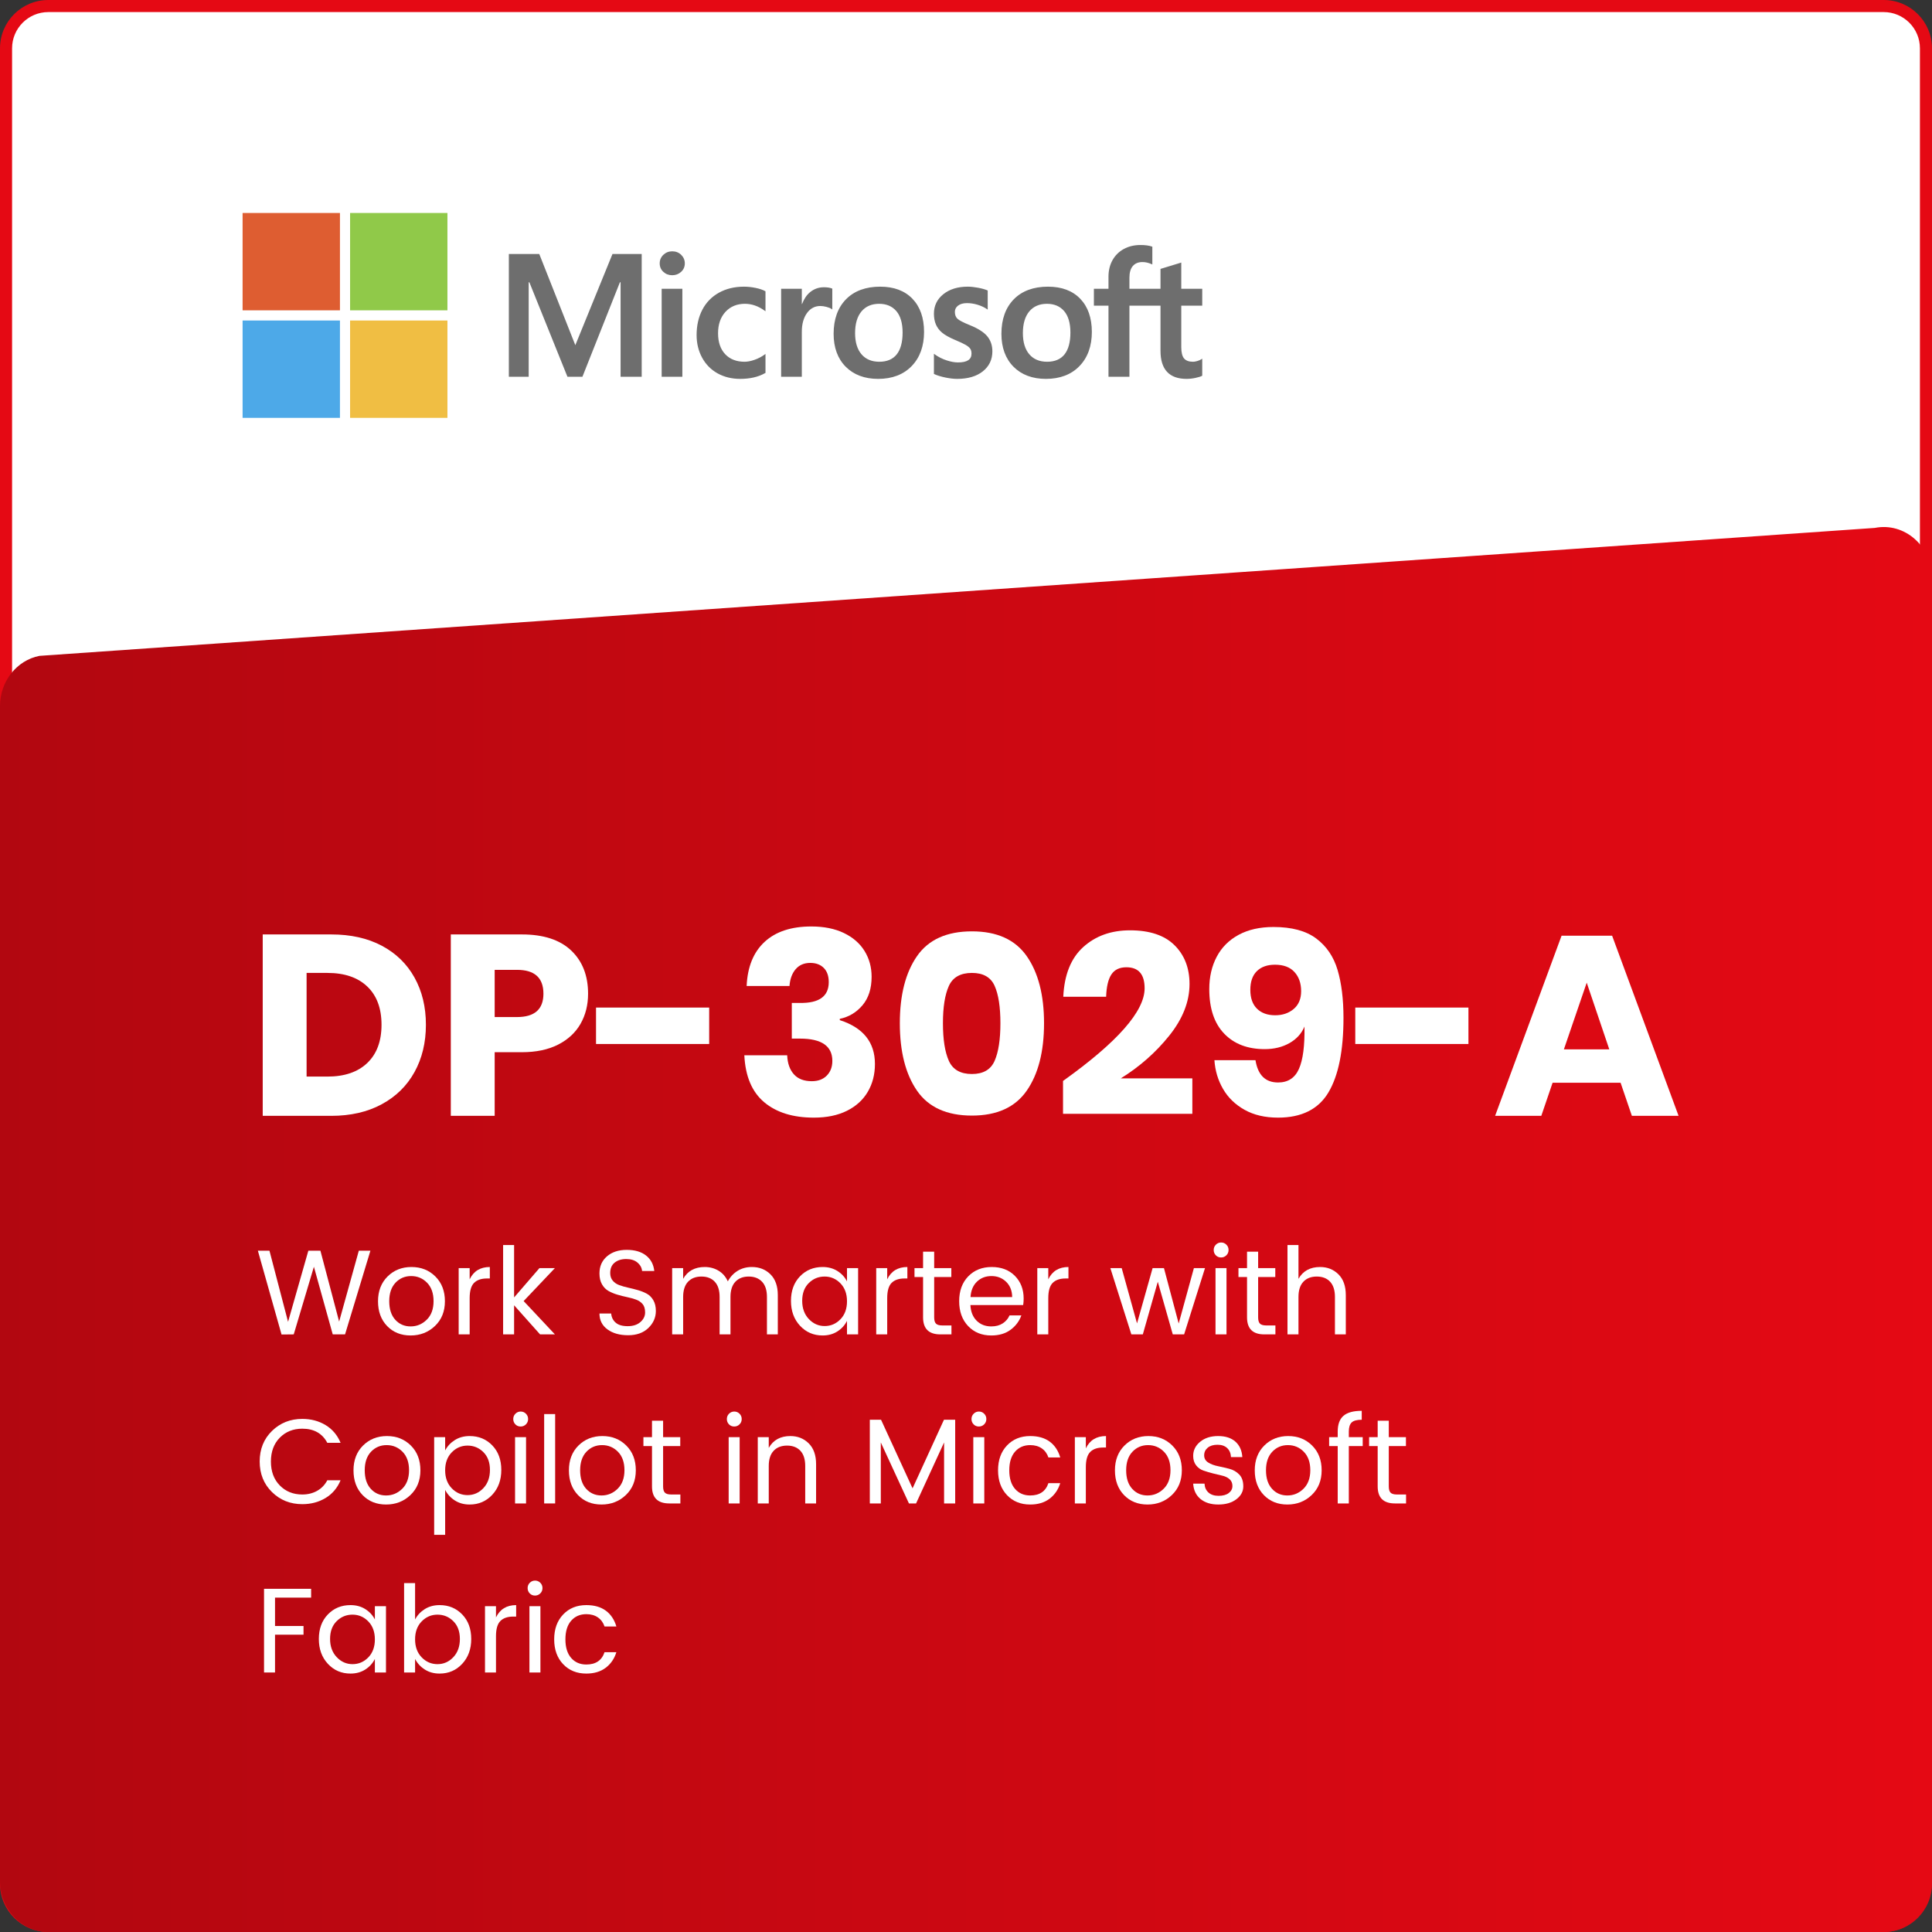 <?xml version="1.0" encoding="UTF-8"?><svg id="Layer_4" xmlns="http://www.w3.org/2000/svg" xmlns:xlink="http://www.w3.org/1999/xlink" viewBox="0 0 512 512"><rect x="0" y="0" width="512" height="512" fill="#333333" stroke="none"/><defs><style>.cls-1{fill:none;}.cls-2{fill:url(#linear-gradient);}.cls-3{fill:#4da9e8;}.cls-4{fill:#90c949;}.cls-5{fill:#de5d31;}.cls-6{fill:#e50914;}.cls-7{fill:#fff;}.cls-8{fill:#f0be43;}.cls-9{fill:#6e6e6e;}</style><linearGradient id="linear-gradient" x1="0" y1="325.834" x2="512" y2="325.834" gradientUnits="userSpaceOnUse"><stop offset="0" stop-color="#b20710"/><stop offset="1" stop-color="#e50914"/></linearGradient></defs><rect class="cls-7" x="1.6" y="1.6" width="508.8" height="508.8" rx="11.2" ry="11.2"/><path class="cls-6" d="M499.2,3.2c5.293,0,9.6,4.306,9.6,9.6v486.4c0,5.294-4.307,9.6-9.6,9.6H12.8c-5.293,0-9.6-4.306-9.6-9.6V12.8C3.2,7.506,7.507,3.2,12.8,3.2h486.4M499.2,0H12.8C5.731,0,0,5.731,0,12.8v486.4c0,7.069,5.731,12.8,12.8,12.8h486.4c7.07,0,12.8-5.731,12.8-12.8V12.8C512,5.731,506.269,0,499.2,0h0Z"/><path class="cls-2" d="M499.2,512H12.8C5.731,512,0,505.94,0,498.464V187.116c0-6.514,4.387-12.104,10.441-13.304l486.4-33.909c7.877-1.562,15.159,4.829,15.159,13.304v345.257c0,7.476-5.731,13.536-12.8,13.536Z"/><path class="cls-9" d="M318.605,81.004v-4.472h-5.554v-6.953l-.187.058-5.217,1.596-.103.031v5.268h-8.234v-2.935c0-1.367.306-2.412.908-3.11.598-.689,1.453-1.039,2.545-1.039.784,0,1.596.185,2.414.549l.205.092v-4.71l-.096-.035c-.762-.274-1.799-.412-3.085-.412-1.62,0-3.092.353-4.376,1.051-1.284.7-2.295,1.698-3.003,2.968-.705,1.268-1.063,2.733-1.063,4.355v3.227h-3.867v4.472h3.867v18.842h5.552v-18.842h8.234v11.974c0,4.931,2.326,7.43,6.913,7.43.754,0,1.547-.088,2.357-.261.825-.178,1.386-.355,1.717-.544l.073-.043v-4.514l-.226.149c-.301.201-.677.365-1.116.487-.442.124-.811.186-1.097.186-1.075,0-1.87-.29-2.363-.861-.499-.577-.752-1.585-.752-2.996v-11.007h5.554ZM277.494,95.868c-2.015,0-3.604-.668-4.723-1.984-1.126-1.323-1.697-3.209-1.697-5.605,0-2.472.571-4.407,1.698-5.753,1.12-1.337,2.694-2.016,4.678-2.016,1.925,0,3.457.648,4.555,1.928,1.103,1.286,1.663,3.206,1.663,5.706,0,2.532-.526,4.476-1.565,5.777-1.031,1.291-2.581,1.947-4.608,1.947M277.74,75.97c-3.844,0-6.898,1.126-9.075,3.348-2.176,2.222-3.279,5.297-3.279,9.14,0,3.65,1.077,6.586,3.201,8.726,2.124,2.14,5.015,3.224,8.591,3.224,3.727,0,6.719-1.142,8.896-3.395,2.176-2.25,3.278-5.296,3.278-9.049,0-3.707-1.034-6.665-3.076-8.79-2.042-2.126-4.915-3.203-8.536-3.203M256.435,75.97c-2.615,0-4.778.669-6.431,1.988-1.663,1.327-2.506,3.067-2.506,5.172,0,1.095.182,2.067.54,2.891.36.827.918,1.556,1.659,2.167.735.606,1.87,1.242,3.375,1.888,1.265.52,2.207.96,2.807,1.307.586.34,1.001.682,1.236,1.015.228.326.344.771.344,1.322,0,1.566-1.173,2.328-3.587,2.328-.895,0-1.916-.187-3.035-.555-1.111-.363-2.159-.894-3.108-1.576l-.231-.165v5.345l.085.039c.786.363,1.776.668,2.943.909,1.165.241,2.224.363,3.143.363,2.838,0,5.123-.672,6.79-1.999,1.678-1.336,2.529-3.117,2.529-5.295,0-1.572-.458-2.919-1.36-4.006-.896-1.078-2.452-2.068-4.621-2.943-1.728-.694-2.836-1.27-3.293-1.712-.44-.427-.664-1.031-.664-1.796,0-.678.276-1.221.843-1.661.571-.442,1.366-.667,2.363-.667.925,0,1.871.146,2.813.432.941.286,1.767.67,2.456,1.139l.227.155v-5.07l-.087-.037c-.636-.273-1.475-.506-2.494-.696-1.014-.188-1.934-.283-2.735-.283M233.026,95.868c-2.015,0-3.604-.668-4.723-1.984-1.127-1.323-1.696-3.208-1.696-5.605,0-2.472.57-4.407,1.698-5.753,1.119-1.337,2.693-2.016,4.677-2.016,1.924,0,3.457.648,4.555,1.928,1.103,1.286,1.663,3.206,1.663,5.706,0,2.532-.527,4.476-1.565,5.777-1.031,1.291-2.581,1.947-4.608,1.947M233.273,75.97c-3.845,0-6.899,1.126-9.075,3.348-2.176,2.222-3.28,5.297-3.28,9.14,0,3.652,1.078,6.586,3.202,8.726,2.124,2.14,5.014,3.224,8.591,3.224,3.726,0,6.72-1.142,8.896-3.395,2.175-2.25,3.278-5.296,3.278-9.049,0-3.707-1.035-6.665-3.076-8.79-2.043-2.126-4.915-3.203-8.535-3.203M212.491,80.569v-4.038h-5.484v23.314h5.484v-11.926c0-2.028.46-3.694,1.367-4.952.896-1.243,2.089-1.873,3.547-1.873.494,0,1.049.081,1.649.243.594.16,1.025.334,1.279.517l.231.167v-5.529l-.089-.038c-.511-.217-1.233-.326-2.147-.326-1.378,0-2.611.443-3.668,1.315-.927.766-1.597,1.817-2.11,3.127h-.058ZM197.186,75.97c-2.516,0-4.76.54-6.669,1.603-1.913,1.066-3.392,2.588-4.398,4.523-1.002,1.93-1.511,4.185-1.511,6.7,0,2.203.493,4.224,1.468,6.006.975,1.785,2.356,3.181,4.104,4.149,1.745.967,3.762,1.457,5.996,1.457,2.606,0,4.831-.521,6.615-1.549l.072-.041v-5.024l-.231.168c-.808.589-1.711,1.059-2.683,1.397-.969.338-1.853.509-2.628.509-2.152,0-3.879-.673-5.133-2.001-1.257-1.329-1.894-3.196-1.894-5.544,0-2.363.664-4.278,1.974-5.69,1.306-1.408,3.036-2.123,5.144-2.123,1.803,0,3.559.61,5.221,1.816l.23.167v-5.294l-.074-.042c-.625-.35-1.478-.639-2.537-.858-1.054-.219-2.086-.329-3.066-.329M180.831,76.532h-5.484v23.314h5.484v-23.314ZM178.145,66.6c-.903,0-1.69.307-2.337.916-.649.611-.979,1.379-.979,2.287,0,.893.325,1.648.969,2.242.639.593,1.429.893,2.347.893s1.711-.3,2.357-.892c.651-.595.981-1.35.981-2.243,0-.876-.321-1.636-.954-2.262-.632-.624-1.435-.941-2.384-.941M164.462,74.812v25.034h5.597v-32.532h-7.746l-9.846,24.164-9.555-24.164h-8.062v32.531h5.259v-25.036h.181l10.09,25.036h3.969l9.932-25.034h.181Z"/><path class="cls-5" d="M90.09,82.241h-25.799v-25.799h25.799v25.799Z"/><path class="cls-4" d="M118.575,82.241h-25.798v-25.799h25.798v25.799h0Z"/><path class="cls-3" d="M90.089,110.736h-25.798v-25.798h25.798v25.798Z"/><path class="cls-8" d="M118.575,110.736h-25.798v-25.798h25.798v25.798h0Z"/><path class="cls-7" d="M109.845,284.116c-2.018,3.65-4.919,6.494-8.704,8.534-3.786,2.04-8.24,3.06-13.362,3.06h-18.156v-48.076h18.156c5.168,0,9.633.998,13.396,2.992,3.762,1.995,6.652,4.806,8.67,8.432,2.017,3.627,3.026,7.797,3.026,12.512s-1.009,8.897-3.026,12.546ZM97.333,281.702c2.516-2.402,3.774-5.78,3.774-10.132s-1.258-7.729-3.774-10.132c-2.516-2.402-6.041-3.604-10.574-3.604h-5.508v27.472h5.508c4.533,0,8.058-1.201,10.574-3.604Z"/><path class="cls-7" d="M131.094,278.846v16.864h-11.628v-48.076h18.836c5.712,0,10.064,1.417,13.056,4.25,2.992,2.834,4.488,6.653,4.488,11.458,0,2.992-.669,5.656-2.006,7.99-1.338,2.335-3.321,4.171-5.95,5.508-2.63,1.338-5.826,2.006-9.588,2.006h-7.208ZM144.014,263.342c0-4.216-2.335-6.324-7.004-6.324h-5.916v12.512h5.916c4.669,0,7.004-2.062,7.004-6.188Z"/><path class="cls-7" d="M187.941,267.014v9.656h-29.988v-9.656h29.988Z"/><path class="cls-7" d="M223.64,247.26c2.402,1.156,4.227,2.744,5.474,4.76,1.246,2.018,1.87,4.295,1.87,6.834,0,3.128-.805,5.644-2.414,7.548-1.61,1.904-3.615,3.106-6.018,3.604v.34c6.21,1.995,9.316,5.871,9.316,11.628,0,2.766-.635,5.225-1.904,7.378-1.27,2.154-3.117,3.831-5.542,5.032-2.426,1.202-5.338,1.802-8.738,1.802-5.531,0-9.917-1.36-13.158-4.08-3.242-2.72-4.998-6.868-5.27-12.444h11.356c.09,2.131.68,3.808,1.768,5.032,1.088,1.224,2.674,1.836,4.76,1.836,1.677,0,3.002-.498,3.978-1.496.974-.997,1.462-2.289,1.462-3.876,0-3.944-2.856-5.916-8.568-5.916h-2.176v-9.452h2.108c5.122.091,7.684-1.745,7.684-5.508,0-1.632-.442-2.89-1.326-3.774-.884-.884-2.074-1.326-3.57-1.326-1.632,0-2.924.556-3.876,1.666-.952,1.111-1.496,2.596-1.632,4.454h-11.356c.226-5.077,1.813-8.976,4.76-11.696,2.946-2.72,7.072-4.08,12.376-4.08,3.354,0,6.232.578,8.636,1.734Z"/><path class="cls-7" d="M238.464,271.162c0-7.48,1.518-13.407,4.556-17.782,3.037-4.374,7.888-6.562,14.552-6.562,6.618,0,11.458,2.188,14.518,6.562,3.06,4.375,4.59,10.302,4.59,17.782,0,7.525-1.53,13.487-4.59,17.884-3.06,4.398-7.9,6.596-14.518,6.596-6.664,0-11.515-2.198-14.552-6.596-3.038-4.396-4.556-10.358-4.556-17.884ZM265.119,271.162c0-4.307-.51-7.604-1.53-9.894-1.02-2.289-3.026-3.434-6.018-3.434-3.038,0-5.078,1.156-6.12,3.468-1.043,2.312-1.564,5.6-1.564,9.86,0,4.307.521,7.627,1.564,9.962,1.042,2.335,3.082,3.502,6.12,3.502,2.992,0,4.998-1.167,6.018-3.502,1.02-2.334,1.53-5.655,1.53-9.962Z"/><path class="cls-7" d="M303.335,261.914c0-3.717-1.61-5.576-4.828-5.576-1.814,0-3.14.635-3.978,1.904-.839,1.27-1.304,3.242-1.394,5.916h-11.356c.272-5.848,2.04-10.245,5.304-13.192,3.264-2.946,7.389-4.42,12.376-4.42,5.213,0,9.146,1.315,11.798,3.944,2.652,2.63,3.978,6.052,3.978,10.268,0,4.67-1.792,9.237-5.372,13.702-3.582,4.466-7.865,8.24-12.852,11.322h18.972v9.384h-34.272v-8.704c14.416-10.29,21.624-18.473,21.624-24.548Z"/><path class="cls-7" d="M338.694,286.87c2.628,0,4.476-1.201,5.542-3.604,1.064-2.402,1.552-6.143,1.462-11.22-.771,1.859-2.097,3.321-3.978,4.386-1.882,1.065-4.069,1.598-6.562,1.598-4.533,0-8.115-1.371-10.744-4.114-2.63-2.742-3.944-6.675-3.944-11.798,0-3.219.656-6.075,1.972-8.568,1.314-2.493,3.252-4.431,5.814-5.814,2.561-1.382,5.632-2.074,9.214-2.074,4.85,0,8.636,1.02,11.356,3.06,2.72,2.04,4.601,4.817,5.644,8.33,1.042,3.514,1.564,7.742,1.564,12.682,0,8.704-1.326,15.29-3.978,19.754-2.652,4.466-7.106,6.698-13.362,6.698-3.446,0-6.404-.691-8.874-2.074-2.471-1.382-4.375-3.23-5.712-5.542-1.338-2.312-2.097-4.85-2.278-7.616h10.88c.635,3.944,2.629,5.916,5.984,5.916ZM343.046,257.596c-1.179-1.292-2.902-1.938-5.168-1.938-2.04,0-3.638.567-4.794,1.7-1.156,1.134-1.734,2.788-1.734,4.964s.589,3.842,1.768,4.998c1.178,1.156,2.788,1.734,4.828,1.734,1.948,0,3.581-.555,4.896-1.666,1.314-1.11,1.972-2.686,1.972-4.726,0-2.085-.59-3.774-1.768-5.066Z"/><path class="cls-7" d="M389.15,267.014v9.656h-29.988v-9.656h29.988Z"/><path class="cls-7" d="M429.473,286.938h-18.02l-2.992,8.772h-12.24l17.612-47.736h13.396l17.612,47.736h-12.376l-2.992-8.772ZM426.481,278.098l-5.984-17.68-6.052,17.68h12.036Z"/><rect class="cls-1" x="67.571" y="329.946" width="382.495" height="124.058"/><path class="cls-7" d="M95.091,331.45h3.072l-6.72,22.176h-3.264l-4.992-17.92-5.344,17.92-3.232.032-6.272-22.208h3.072l4.928,18.848,5.376-18.848h3.2l4.96,18.784,5.216-18.784Z"/><path class="cls-7" d="M102.595,351.418c-1.611-1.664-2.416-3.851-2.416-6.56s.843-4.901,2.528-6.576c1.685-1.674,3.797-2.512,6.336-2.512s4.651.837,6.336,2.512c1.685,1.675,2.528,3.862,2.528,6.56s-.88,4.886-2.64,6.56c-1.76,1.675-3.91,2.512-6.448,2.512s-4.614-.832-6.224-2.496ZM108.818,351.514c1.642,0,3.066-.592,4.272-1.776,1.205-1.184,1.808-2.821,1.808-4.912s-.576-3.723-1.728-4.896c-1.152-1.173-2.555-1.76-4.208-1.76s-3.035.587-4.144,1.76c-1.109,1.173-1.664,2.811-1.664,4.912s.533,3.739,1.6,4.912c1.066,1.173,2.421,1.76,4.064,1.76Z"/><path class="cls-7" d="M124.466,336.058v2.976c1.045-2.176,2.826-3.264,5.344-3.264v3.04h-.768c-1.493,0-2.629.39-3.408,1.168-.779.779-1.168,2.128-1.168,4.048v9.6h-2.912v-17.568h2.912Z"/><path class="cls-7" d="M136.242,353.626h-2.912v-23.68h2.912v13.888l6.72-7.776h4.096l-8.288,8.736,8.288,8.832h-3.936l-6.88-7.712v7.712Z"/><path class="cls-7" d="M161.712,337.37c0,.811.224,1.483.672,2.016.448.534,1.024.928,1.728,1.184.704.256,1.488.48,2.352.672.864.192,1.728.411,2.592.656.864.246,1.648.56,2.352.944.704.384,1.28.96,1.728,1.728s.672,1.718.672,2.848c0,1.728-.661,3.232-1.984,4.512-1.323,1.28-3.11,1.92-5.36,1.92s-4.08-.517-5.488-1.552c-1.408-1.034-2.112-2.437-2.112-4.208h3.104c.085,1.003.485,1.813,1.2,2.432.715.619,1.776.928,3.184.928s2.528-.363,3.36-1.088c.832-.725,1.248-1.573,1.248-2.544s-.224-1.717-.672-2.24c-.448-.522-1.024-.912-1.728-1.168-.704-.256-1.488-.475-2.352-.656-.864-.181-1.728-.4-2.592-.656-.864-.256-1.648-.581-2.352-.976-.704-.395-1.28-.981-1.728-1.76-.448-.778-.672-1.744-.672-2.896,0-1.877.667-3.386,2-4.528,1.333-1.141,3.072-1.712,5.216-1.712s3.85.496,5.12,1.488c1.269.992,2,2.363,2.192,4.112h-3.232c-.085-.875-.496-1.621-1.232-2.24-.736-.619-1.728-.928-2.976-.928s-2.267.315-3.056.944c-.79.629-1.184,1.552-1.184,2.768Z"/><path class="cls-7" d="M181.04,336.058v2.848c1.194-2.09,3.104-3.136,5.728-3.136,1.344,0,2.56.326,3.648.976,1.088.651,1.909,1.595,2.464,2.832.64-1.195,1.509-2.128,2.608-2.8,1.099-.672,2.352-1.008,3.76-1.008,1.984,0,3.626.646,4.928,1.936,1.301,1.291,1.952,3.131,1.952,5.52v10.4h-2.88v-9.92c0-1.771-.432-3.115-1.296-4.032-.864-.917-2.043-1.376-3.536-1.376s-2.672.459-3.536,1.376c-.864.917-1.296,2.262-1.296,4.032v9.92h-2.88v-9.92c0-1.771-.427-3.115-1.28-4.032-.854-.917-2.032-1.376-3.536-1.376s-2.688.459-3.552,1.376c-.864.917-1.296,2.262-1.296,4.032v9.92h-2.912v-17.568h2.912Z"/><path class="cls-7" d="M212.015,351.338c-1.6-1.717-2.4-3.915-2.4-6.592s.794-4.843,2.384-6.496c1.589-1.653,3.589-2.48,6-2.48,1.493,0,2.8.352,3.92,1.056,1.12.704,1.968,1.621,2.544,2.752v-3.52h2.944v17.568h-2.944v-3.584c-.576,1.152-1.424,2.085-2.544,2.8-1.12.715-2.427,1.072-3.92,1.072-2.389,0-4.384-.858-5.984-2.576ZM222.719,349.626c1.163-1.194,1.744-2.784,1.744-4.768s-.582-3.573-1.744-4.768c-1.163-1.194-2.56-1.792-4.192-1.792s-3.03.576-4.192,1.728c-1.163,1.152-1.744,2.72-1.744,4.704s.587,3.595,1.76,4.832c1.173,1.237,2.571,1.856,4.192,1.856s3.013-.597,4.176-1.792Z"/><path class="cls-7" d="M235.119,336.058v2.976c1.045-2.176,2.826-3.264,5.344-3.264v3.04h-.768c-1.493,0-2.629.39-3.408,1.168-.779.779-1.168,2.128-1.168,4.048v9.6h-2.912v-17.568h2.912Z"/><path class="cls-7" d="M249.743,351.258h2.4v2.368h-2.944c-3.051,0-4.576-1.504-4.576-4.512v-10.688h-2.272v-2.368h2.272v-4.352h2.944v4.352h4.544v2.368h-4.544v10.688c0,.79.16,1.344.48,1.664.32.32.885.48,1.696.48Z"/><path class="cls-7" d="M262.703,353.914c-2.518,0-4.566-.832-6.144-2.496-1.579-1.664-2.368-3.861-2.368-6.592s.8-4.923,2.4-6.576c1.6-1.653,3.675-2.48,6.224-2.48s4.597.784,6.144,2.352c1.546,1.568,2.32,3.568,2.32,6,0,.619-.043,1.195-.128,1.728h-13.984c.085,1.75.635,3.131,1.648,4.144,1.013,1.013,2.309,1.52,3.888,1.52,1.194,0,2.202-.267,3.024-.8.821-.533,1.424-1.237,1.808-2.112h3.136c-.555,1.536-1.51,2.806-2.864,3.808-1.355,1.003-3.056,1.504-5.104,1.504ZM266.639,339.69c-1.045-1.013-2.341-1.52-3.888-1.52s-2.832.496-3.856,1.488c-1.024.992-1.589,2.352-1.696,4.08h11.04c-.021-1.685-.555-3.034-1.6-4.048Z"/><path class="cls-7" d="M277.806,336.058v2.976c1.045-2.176,2.826-3.264,5.344-3.264v3.04h-.768c-1.493,0-2.629.39-3.408,1.168-.779.779-1.168,2.128-1.168,4.048v9.6h-2.912v-17.568h2.912Z"/><path class="cls-7" d="M316.397,336.058h2.944l-5.536,17.568h-3.008l-3.968-13.952-3.968,13.952h-3.04l-5.568-17.568h3.008l4.064,14.656,4.128-14.656h3.008l3.904,14.688,4.032-14.688Z"/><path class="cls-7" d="M325.005,332.666c-.384.384-.854.576-1.408.576s-1.019-.192-1.392-.576c-.374-.384-.56-.853-.56-1.408s.192-1.024.576-1.408c.384-.384.848-.576,1.392-.576s1.008.192,1.392.576c.384.384.576.854.576,1.408s-.192,1.024-.576,1.408ZM322.125,353.626v-17.568h2.912v17.568h-2.912Z"/><path class="cls-7" d="M335.597,351.258h2.4v2.368h-2.944c-3.051,0-4.576-1.504-4.576-4.512v-10.688h-2.272v-2.368h2.272v-4.352h2.944v4.352h4.544v2.368h-4.544v10.688c0,.79.16,1.344.48,1.664.32.32.885.48,1.696.48Z"/><path class="cls-7" d="M344.109,329.946v8.96c1.194-2.09,3.104-3.136,5.728-3.136,1.941,0,3.562.646,4.864,1.936,1.301,1.291,1.952,3.131,1.952,5.52v10.4h-2.88v-9.92c0-1.771-.427-3.115-1.28-4.032-.854-.917-2.032-1.376-3.536-1.376s-2.688.459-3.552,1.376c-.864.917-1.296,2.262-1.296,4.032v9.92h-2.912v-23.68h2.912Z"/><path class="cls-7" d="M72.083,395.418c-2.176-2.133-3.264-4.837-3.264-8.112s1.088-5.973,3.264-8.096c2.176-2.123,4.853-3.184,8.032-3.184,2.304,0,4.357.544,6.16,1.632,1.802,1.088,3.13,2.656,3.984,4.704h-3.52c-1.323-2.496-3.531-3.744-6.624-3.744-2.411,0-4.4.795-5.968,2.384s-2.352,3.696-2.352,6.32.784,4.736,2.352,6.336,3.557,2.4,5.968,2.4c1.472,0,2.784-.325,3.936-.976,1.152-.65,2.048-1.584,2.688-2.8h3.52c-.854,2.048-2.181,3.616-3.984,4.704-1.803,1.088-3.856,1.632-6.16,1.632-3.179,0-5.856-1.066-8.032-3.2Z"/><path class="cls-7" d="M96.098,396.218c-1.611-1.664-2.416-3.851-2.416-6.56s.843-4.901,2.528-6.576c1.685-1.674,3.797-2.512,6.336-2.512s4.651.837,6.336,2.512c1.685,1.675,2.528,3.862,2.528,6.56s-.88,4.886-2.64,6.56c-1.76,1.675-3.91,2.512-6.448,2.512s-4.614-.832-6.224-2.496ZM102.322,396.314c1.642,0,3.066-.592,4.272-1.776,1.205-1.184,1.808-2.821,1.808-4.912s-.576-3.723-1.728-4.896c-1.152-1.173-2.555-1.76-4.208-1.76s-3.035.587-4.144,1.76c-1.109,1.173-1.664,2.811-1.664,4.912s.533,3.739,1.6,4.912c1.066,1.173,2.421,1.76,4.064,1.76Z"/><path class="cls-7" d="M124.466,380.57c2.41,0,4.41.827,6,2.48,1.589,1.653,2.384,3.819,2.384,6.496s-.8,4.875-2.4,6.592c-1.6,1.718-3.595,2.576-5.984,2.576-1.493,0-2.8-.357-3.92-1.072-1.12-.714-1.979-1.648-2.576-2.8v11.904h-2.912v-25.888h2.912v3.52c.597-1.131,1.456-2.048,2.576-2.752,1.12-.704,2.427-1.056,3.92-1.056ZM123.906,396.218c1.632,0,3.029-.613,4.192-1.84,1.162-1.227,1.744-2.837,1.744-4.832s-.582-3.568-1.744-4.72c-1.163-1.152-2.56-1.728-4.192-1.728s-3.029.598-4.192,1.792c-1.163,1.195-1.744,2.779-1.744,4.752s.581,3.563,1.744,4.768c1.163,1.206,2.56,1.808,4.192,1.808Z"/><path class="cls-7" d="M139.378,377.466c-.384.384-.854.576-1.408.576s-1.019-.192-1.392-.576c-.374-.384-.56-.853-.56-1.408s.192-1.024.576-1.408c.384-.384.848-.576,1.392-.576s1.008.192,1.392.576c.384.384.576.854.576,1.408s-.192,1.024-.576,1.408ZM136.497,398.426v-17.568h2.912v17.568h-2.912Z"/><path class="cls-7" d="M144.209,398.426v-23.68h2.912v23.68h-2.912Z"/><path class="cls-7" d="M153.185,396.218c-1.611-1.664-2.416-3.851-2.416-6.56s.843-4.901,2.528-6.576c1.685-1.674,3.797-2.512,6.336-2.512s4.651.837,6.336,2.512c1.685,1.675,2.528,3.862,2.528,6.56s-.88,4.886-2.64,6.56c-1.76,1.675-3.91,2.512-6.448,2.512s-4.614-.832-6.224-2.496ZM159.409,396.314c1.642,0,3.066-.592,4.272-1.776,1.205-1.184,1.808-2.821,1.808-4.912s-.576-3.723-1.728-4.896c-1.152-1.173-2.555-1.76-4.208-1.76s-3.035.587-4.144,1.76c-1.109,1.173-1.664,2.811-1.664,4.912s.533,3.739,1.6,4.912c1.066,1.173,2.421,1.76,4.064,1.76Z"/><path class="cls-7" d="M177.905,396.057h2.4v2.368h-2.944c-3.051,0-4.576-1.504-4.576-4.512v-10.688h-2.272v-2.368h2.272v-4.352h2.944v4.352h4.544v2.368h-4.544v10.688c0,.79.16,1.344.48,1.664.32.32.885.48,1.696.48Z"/><path class="cls-7" d="M195.984,377.466c-.384.384-.854.576-1.408.576s-1.019-.192-1.392-.576c-.374-.384-.56-.853-.56-1.408s.192-1.024.576-1.408c.384-.384.848-.576,1.392-.576s1.008.192,1.392.576c.384.384.576.854.576,1.408s-.192,1.024-.576,1.408ZM193.104,398.426v-17.568h2.912v17.568h-2.912Z"/><path class="cls-7" d="M203.728,380.858v2.848c1.194-2.09,3.104-3.136,5.728-3.136,1.941,0,3.562.646,4.864,1.936,1.301,1.291,1.952,3.131,1.952,5.52v10.4h-2.88v-9.92c0-1.771-.427-3.115-1.28-4.032-.854-.917-2.032-1.376-3.536-1.376s-2.688.459-3.552,1.376c-.864.917-1.296,2.262-1.296,4.032v9.92h-2.912v-17.568h2.912Z"/><path class="cls-7" d="M253.135,376.25v22.176h-2.944v-16.16l-7.424,16.16h-1.888l-7.456-16.16v16.16h-2.912v-22.176h2.976l8.352,18.176,8.32-18.176h2.976Z"/><path class="cls-7" d="M260.815,377.466c-.384.384-.854.576-1.408.576s-1.019-.192-1.392-.576c-.374-.384-.56-.853-.56-1.408s.192-1.024.576-1.408c.384-.384.848-.576,1.392-.576s1.008.192,1.392.576c.384.384.576.854.576,1.408s-.192,1.024-.576,1.408ZM257.934,398.426v-17.568h2.912v17.568h-2.912Z"/><path class="cls-7" d="M266.862,396.218c-1.579-1.664-2.368-3.856-2.368-6.576s.789-4.912,2.368-6.576c1.578-1.664,3.626-2.496,6.144-2.496,2.112,0,3.834.491,5.168,1.472,1.333.981,2.267,2.379,2.8,4.192h-3.136c-.342-1.024-.928-1.824-1.76-2.4-.832-.576-1.856-.864-3.072-.864-1.664,0-3.003.582-4.016,1.744-1.013,1.163-1.52,2.805-1.52,4.928s.507,3.766,1.52,4.928c1.013,1.163,2.352,1.744,4.016,1.744,2.496,0,4.106-1.088,4.832-3.264h3.136c-.533,1.728-1.478,3.104-2.832,4.128-1.355,1.024-3.067,1.536-5.136,1.536-2.518,0-4.566-.832-6.144-2.496Z"/><path class="cls-7" d="M287.758,380.858v2.976c1.045-2.176,2.826-3.264,5.344-3.264v3.04h-.768c-1.493,0-2.629.39-3.408,1.168-.779.779-1.168,2.128-1.168,4.048v9.6h-2.912v-17.568h2.912Z"/><path class="cls-7" d="M297.886,396.218c-1.611-1.664-2.416-3.851-2.416-6.56s.843-4.901,2.528-6.576c1.685-1.674,3.797-2.512,6.336-2.512s4.651.837,6.336,2.512c1.685,1.675,2.528,3.862,2.528,6.56s-.88,4.886-2.64,6.56c-1.76,1.675-3.91,2.512-6.448,2.512s-4.614-.832-6.224-2.496ZM304.109,396.314c1.642,0,3.066-.592,4.272-1.776,1.205-1.184,1.808-2.821,1.808-4.912s-.576-3.723-1.728-4.896c-1.152-1.173-2.555-1.76-4.208-1.76s-3.035.587-4.144,1.76c-1.109,1.173-1.664,2.811-1.664,4.912s.533,3.739,1.6,4.912c1.066,1.173,2.421,1.76,4.064,1.76Z"/><path class="cls-7" d="M316.205,385.818c0-1.472.613-2.714,1.84-3.728,1.227-1.013,2.816-1.52,4.768-1.52s3.482.496,4.592,1.488c1.109.992,1.717,2.352,1.824,4.08h-3.008c-.043-.981-.374-1.771-.992-2.368-.619-.597-1.478-.896-2.576-.896s-1.963.261-2.592.784c-.63.523-.944,1.195-.944,2.016s.357,1.456,1.072,1.904c.715.448,1.579.773,2.592.976,1.013.203,2.026.438,3.04.704,1.013.267,1.877.768,2.592,1.504.715.736,1.072,1.782,1.072,3.136s-.614,2.496-1.84,3.424c-1.227.928-2.822,1.392-4.784,1.392s-3.536-.491-4.72-1.472c-1.184-.981-1.83-2.336-1.936-4.064h3.008c.042.981.389,1.766,1.04,2.352.651.587,1.547.88,2.688.88s2.037-.245,2.688-.736c.651-.491.976-1.115.976-1.872s-.256-1.36-.768-1.808c-.512-.448-1.152-.757-1.92-.928-.768-.17-1.605-.373-2.512-.608-.907-.235-1.744-.485-2.512-.752-.768-.266-1.408-.73-1.92-1.392-.512-.661-.768-1.493-.768-2.496Z"/><path class="cls-7" d="M334.94,396.218c-1.611-1.664-2.416-3.851-2.416-6.56s.843-4.901,2.528-6.576c1.685-1.674,3.797-2.512,6.336-2.512s4.651.837,6.336,2.512c1.685,1.675,2.528,3.862,2.528,6.56s-.88,4.886-2.64,6.56c-1.76,1.675-3.91,2.512-6.448,2.512s-4.614-.832-6.224-2.496ZM341.164,396.314c1.642,0,3.066-.592,4.272-1.776,1.205-1.184,1.808-2.821,1.808-4.912s-.576-3.723-1.728-4.896c-1.152-1.173-2.555-1.76-4.208-1.76s-3.035.587-4.144,1.76c-1.109,1.173-1.664,2.811-1.664,4.912s.533,3.739,1.6,4.912c1.066,1.173,2.421,1.76,4.064,1.76Z"/><path class="cls-7" d="M361.131,380.858v2.368h-3.68v15.2h-2.944v-15.2h-2.272v-2.368h2.272v-1.472c0-1.92.512-3.317,1.536-4.192,1.024-.875,2.635-1.312,4.832-1.312v2.368c-1.28,0-2.171.24-2.672.72-.501.48-.752,1.286-.752,2.416v1.472h3.68Z"/><path class="cls-7" d="M370.219,396.057h2.4v2.368h-2.944c-3.051,0-4.576-1.504-4.576-4.512v-10.688h-2.272v-2.368h2.272v-4.352h2.944v4.352h4.544v2.368h-4.544v10.688c0,.79.16,1.344.48,1.664.32.32.885.48,1.696.48Z"/><path class="cls-7" d="M69.971,443.226v-22.176h12.48v2.336h-9.568v7.52h7.552v2.304h-7.552v10.016h-2.912Z"/><path class="cls-7" d="M86.898,440.938c-1.6-1.717-2.4-3.915-2.4-6.592s.794-4.843,2.384-6.496c1.589-1.653,3.589-2.48,6-2.48,1.493,0,2.8.352,3.92,1.056,1.12.704,1.968,1.621,2.544,2.752v-3.52h2.944v17.568h-2.944v-3.584c-.576,1.152-1.424,2.085-2.544,2.8-1.12.715-2.427,1.072-3.92,1.072-2.389,0-4.384-.858-5.984-2.576ZM97.602,439.226c1.163-1.194,1.744-2.784,1.744-4.768s-.582-3.573-1.744-4.768c-1.163-1.194-2.56-1.792-4.192-1.792s-3.03.576-4.192,1.728c-1.163,1.152-1.744,2.72-1.744,4.704s.587,3.595,1.76,4.832c1.173,1.237,2.571,1.856,4.192,1.856s3.013-.597,4.176-1.792Z"/><path class="cls-7" d="M116.498,425.37c2.41,0,4.41.827,6,2.48,1.589,1.653,2.384,3.819,2.384,6.496s-.8,4.875-2.4,6.592c-1.6,1.718-3.595,2.576-5.984,2.576-1.493,0-2.8-.357-3.92-1.072-1.12-.714-1.979-1.648-2.576-2.8v3.584h-2.912v-23.68h2.912v9.632c.597-1.131,1.456-2.048,2.576-2.752,1.12-.704,2.427-1.056,3.92-1.056ZM115.938,441.018c1.632,0,3.029-.613,4.192-1.84,1.162-1.227,1.744-2.837,1.744-4.832s-.582-3.568-1.744-4.72c-1.163-1.152-2.56-1.728-4.192-1.728s-3.029.598-4.192,1.792c-1.163,1.195-1.744,2.779-1.744,4.752s.581,3.563,1.744,4.768c1.163,1.206,2.56,1.808,4.192,1.808Z"/><path class="cls-7" d="M131.442,425.658v2.976c1.045-2.176,2.826-3.264,5.344-3.264v3.04h-.768c-1.493,0-2.629.39-3.408,1.168-.779.779-1.168,2.128-1.168,4.048v9.6h-2.912v-17.568h2.912Z"/><path class="cls-7" d="M143.186,422.266c-.384.384-.854.576-1.408.576s-1.019-.192-1.392-.576c-.374-.384-.56-.853-.56-1.408s.192-1.024.576-1.408c.384-.384.848-.576,1.392-.576s1.008.192,1.392.576c.384.384.576.854.576,1.408s-.192,1.024-.576,1.408ZM140.306,443.226v-17.568h2.912v17.568h-2.912Z"/><path class="cls-7" d="M149.233,441.018c-1.579-1.664-2.368-3.856-2.368-6.576s.789-4.912,2.368-6.576c1.578-1.664,3.626-2.496,6.144-2.496,2.112,0,3.834.491,5.168,1.472,1.333.981,2.267,2.379,2.8,4.192h-3.136c-.342-1.024-.928-1.824-1.76-2.4-.832-.576-1.856-.864-3.072-.864-1.664,0-3.003.582-4.016,1.744-1.013,1.163-1.52,2.805-1.52,4.928s.507,3.766,1.52,4.928c1.013,1.163,2.352,1.744,4.016,1.744,2.496,0,4.106-1.088,4.832-3.264h3.136c-.533,1.728-1.478,3.104-2.832,4.128-1.355,1.024-3.067,1.536-5.136,1.536-2.518,0-4.566-.832-6.144-2.496Z"/></svg>